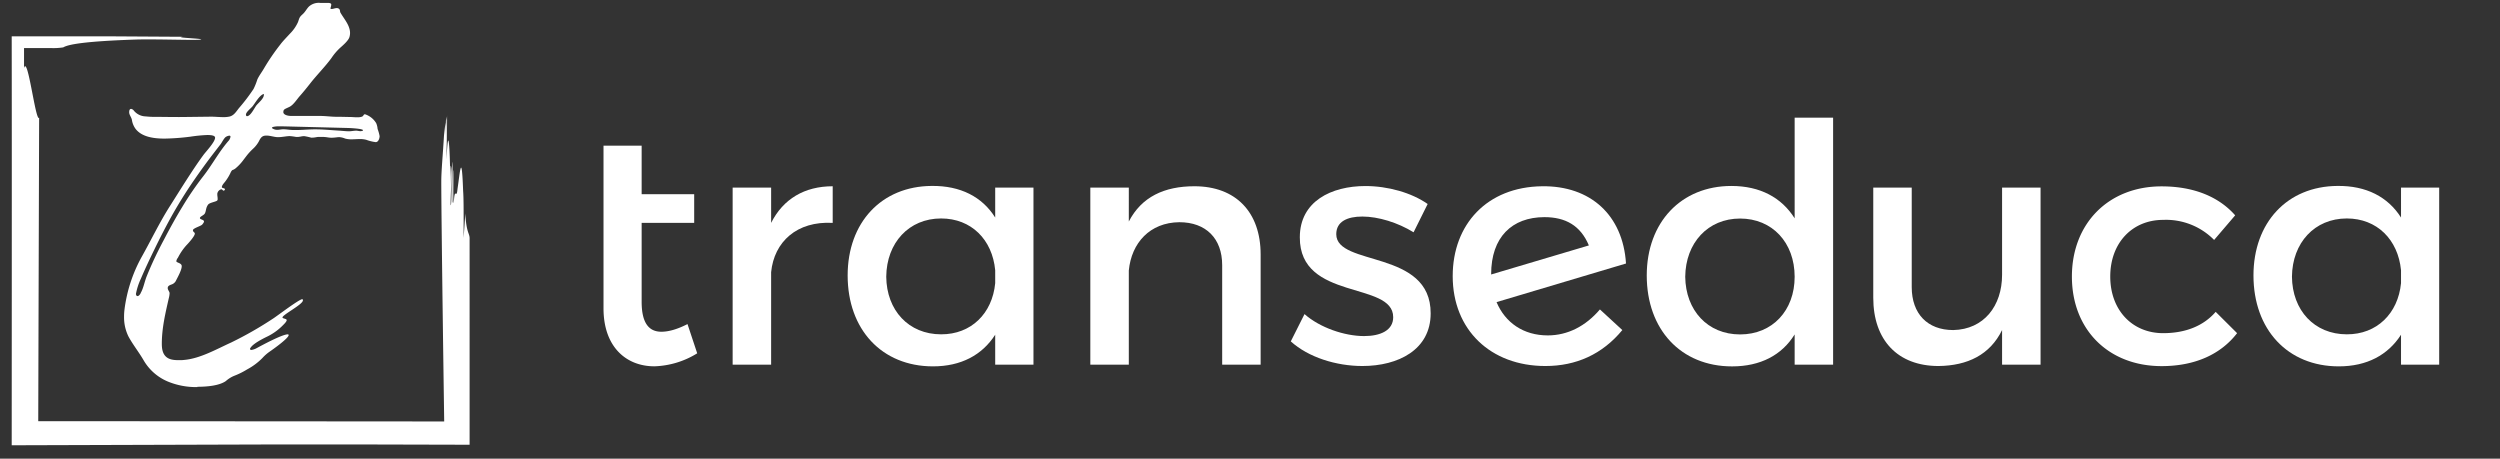 <svg id="Capa_1" data-name="Capa 1" xmlns="http://www.w3.org/2000/svg" viewBox="0 0 926.95 170.07"><rect x="0" y="0" width="926.95" height="170.07" fill="#333333" stroke="none"/><defs><style>.cls-1{fill:#fff;}</style></defs><title>TRANSEDUCA FINAL</title><path class="cls-1" d="M164.7,156.27s-150.12-.12-150.52-.1c0-.35.29-101.58.33-112.5-1.3,1.68-4.28-23.7-5.6-18.39,0-2.29,0-4.87,0-7.45H14.7l4.4,0a24.31,24.31,0,0,0,4.35-.26c1.76-1.06,7.57-2.29,27.65-2.93,7.85-.15,19.92.3,22.69.09,4.36-.35-10.19-.75-5.83-1.09L39,13.46l-34.66,0c.08,38.87,0,146.25,0,151.64l92.82-.29,42.24,0,34.72.09V88.35c0-1.9-1.23-2-1.58-9.21-.23,3.33-.45,6.41-.64,9.09,0-7.29.06-14.57-.18-17.37-.55-15.51-1.2-6.73-2.09-.76-.39,4.29-1-1.51-1.38,5.21,0-4.84,0-7.27,0-12.14-.37-.55.19,15-.42,11.58.15-4.67-.08-9.9-.06-14.75-.5,1.68-.19,16.81-.68,16.06-.12-2.62.67-13.63.06-14.57-.13-.18-.15,4.67-.16,7.1-.18-14.94-.77-23.17-1.44-9.54,0-4.73.28-11.42.2-16.43v0c-.05,2.49-.12,6.81-.16,9.11l0-8.52c-.07.45-.16,1-.25,1.49-.08,2.12-.14,4.25-.15,6.46,0-1.88,0-3.76,0-5.66-.2,1.42-.39,3-.57,4.82-.4,6.73-1,13.17-1,16.81C163.62,81.86,164.7,156.27,164.7,156.27Z"/><path class="cls-1" d="M73.19,143.52a27.38,27.38,0,0,1-11-2.07,18.76,18.76,0,0,1-8.93-7.85c-1.73-3-4-5.81-5.64-8.86A16.11,16.11,0,0,1,46,117.37a21.18,21.18,0,0,1,.17-2.68A54.35,54.35,0,0,1,52.34,95.6c3.61-6.4,6.73-13,10.7-19.24,2.09-3.29,4.12-6.56,6.21-9.8,2-3.08,4-6.14,6.22-9.16.82-1.12,4.29-4.77,4.28-6.34,0-.71-1-1-2.87-1a56,56,0,0,0-6.31.62,86.23,86.23,0,0,1-9.51.71c-4.31,0-8.5-.69-10.77-3.58a7.5,7.5,0,0,1-1.39-3.4c-.21-1-1-1.81-1-2.77s.31-1.29.76-1.26a1.65,1.65,0,0,1,1,.68,5.85,5.85,0,0,0,4.41,2.1,26.51,26.51,0,0,0,3.22.17c2.91,0,7.4.09,10.25.06l10.77-.13c1.31,0,3,.17,4.51.17a10,10,0,0,0,2.26-.21c1.78-.42,2.57-2,3.62-3.25A68.24,68.24,0,0,0,94,33a24.73,24.73,0,0,0,1.43-3.56c.66-1.44,1.73-2.79,2.52-4.19a79.56,79.56,0,0,1,6-8.76c.94-1.27,2.3-2.62,3.55-4a14.33,14.33,0,0,0,3-4.32c.53-1.45.41-1.73,1.7-2.88,1-.9,1.41-1.88,2.28-2.8a5.39,5.39,0,0,1,4.27-1.41l1.38,0c.48,0,1,0,1.43,0,.72,0,1.27.14,1.27.64a5.92,5.92,0,0,1-.31,1.34c0,.18.1.27.53.27S124.26,3,124.9,3a1.27,1.27,0,0,1,.71.21c.61.42.35,1,.62,1.48,1.35,2.35,3.56,4.73,3.56,7.54a5.26,5.26,0,0,1-.23,1.53c-.39,1.31-2.34,3-3.42,3.95a21,21,0,0,0-3.26,3.83c-2.42,3.3-5.49,6.33-8,9.57-1.23,1.56-2.48,3.11-3.81,4.6-1,1.14-2.27,3.19-3.72,3.9-1.8.89-2.29.85-2.29,2,0,.73,1.1,1.38,3,1.38,1.59,0,7.6,0,10.94,0,2.21.05,3.56.28,5.48.31,2.46,0,4.44.08,5.33.08.74,0,1.5.11,2.73.11a5,5,0,0,0,1.62-.22c.76-.26.53-.9,1.18-.9a7.57,7.57,0,0,1,4.14,3.29A6.46,6.46,0,0,1,140,47.8a14.75,14.75,0,0,1,.75,2.66c0,.87-.46,2.24-1.44,2.24a15.67,15.67,0,0,1-3.5-.86,8.74,8.74,0,0,0-2.39-.28c-1,0-2.08.1-3.1.1a8.51,8.51,0,0,1-2.37-.29,6.53,6.53,0,0,0-2.11-.52,8,8,0,0,0-1,.07,17.9,17.9,0,0,1-1.86.15,10.15,10.15,0,0,1-1.42-.12,13.61,13.61,0,0,0-2.24-.19l-1.11,0c-.66,0-1.49.27-2.35.27a2.91,2.91,0,0,1-.51,0,21.22,21.22,0,0,0-2.54-.55c-1,0-1.62.3-2.57.3l-.41,0a23.45,23.45,0,0,0-2.39-.32c-1.18,0-2.8.39-4.22.39h-.42c-1.27-.07-2.64-.58-4-.58s-2,.47-2.74,2a10.64,10.64,0,0,1-2.25,2.9,23.22,23.22,0,0,0-2.28,2.46c-.48.63-1,1.31-1.52,2a17.4,17.4,0,0,1-2.72,2.83c-.78.61-1,.45-1.28.73a3.51,3.51,0,0,0-.59,1c-.25.52-.51,1-.8,1.48a18.54,18.54,0,0,1-1.12,1.65c-.42.55-1.24,1.35-1.24,2.08,0,.42,1.19.31,1.14.8a.57.57,0,0,1-.48.5c-.28,0-.53-.52-.89-.52a2,2,0,0,0-1.46,1.65c0,.3,0,.63.06,1s.08.82.07,1.06c0,.48-.25.64-1.47,1-1.84.58-2,.73-2.45,1.62s-.42,2-.86,2.69-1.79,1.08-1.79,1.65,1.51.58,1.51,1.25c0,.25-.18.61-.67,1.17s-3.43,1.36-3.43,2.08.7.74.7,1.28c0,.94-2.44,3.63-3.14,4.33a20.88,20.88,0,0,0-3.12,4.58,2.67,2.67,0,0,0-.6,1.28c0,.66,2,.61,2,1.88,0,1.5-1.62,4.29-2.25,5.58a2.88,2.88,0,0,1-1.71,1.26c-.66.28-1.23.54-1.23,1.27s.69,1.29.69,1.93a8.34,8.34,0,0,1-.3,1.85C61.33,116.11,60,121.63,60,127.47c0,1.7.24,3.53,1.49,4.73s3.1,1.34,4.9,1.34c.65,0,1.28,0,1.82-.08,6-.49,12.23-4.09,17.47-6.45a135.86,135.86,0,0,0,15.74-9c1.19-.75,9.52-7.08,10.66-7.08.2,0,.24.3.23.45,0,.78-2,2.16-3.94,3.45s-3.63,2.4-3.63,2.87,1.56.42,1.56,1-1.1,1.59-1.57,2.07a20.87,20.87,0,0,1-6,4.19c-1.65.82-4.4,2.26-5.54,3.6-.28.34-.48.59-.48.78s.11.42.45.42a5.64,5.64,0,0,0,2.08-.72c1.12-.59,9.26-5.07,11.45-5.07.22,0,.34.11.34.28,0,1.18-6.07,5.46-6.86,6a16.06,16.06,0,0,0-2.9,2.52,23.14,23.14,0,0,1-5.68,4.22,28.62,28.62,0,0,1-4.87,2.4,11.27,11.27,0,0,0-3,1.91c-2.47,1.73-7.08,2.11-10.56,2.11Zm-21-34.94c1-1.72,1.43-4.23,2.2-6.13,1.82-4.52,4-9.11,6.34-13.47,2.16-4.14,4.43-8.29,6.9-12.34a114.6,114.6,0,0,1,7.76-11.33c3.28-4.2,5.73-8.91,9.27-13a3,3,0,0,0,.8-1.59.38.38,0,0,0-.43-.42,2.92,2.92,0,0,0-1.17.39c-.75.39-1.53,2.06-2.05,2.75l-2.8,3.63q-3.49,4.56-6.76,9.29a169,169,0,0,0-9,14.46c-1.75,3.19-4,7.51-6.08,11.83-1.88,3.84-3.66,7.67-4.94,10.69A23.23,23.23,0,0,0,50.4,109c0,.2.17.78.54.78C51.61,109.81,52.05,108.88,52.23,108.58Zm43-69.65c.8-.94,2.64-2.41,2.64-3.76a1.24,1.24,0,0,0,0-.33c-1.6.36-3.26,3.48-4.26,4.66-.52.63-2.38,2.06-2.38,3,0,.26.11.58.43.58C93,43,94.37,39.88,95.18,38.93Zm34.21,9.75c.79,0,1.84-.23,2.72-.23.3,0,1,.17,1.49.19.29,0,1-.1,1-.34,0-.6-4.69-.82-5.46-.84l-12.56-.32c-6-.15-11.65-.3-12.37-.3l-1,0c-.9,0-2.38.17-2.38.54,0,.15.24.34.84.57a3.05,3.05,0,0,0,1.11.19c.74,0,1.48-.2,2.22-.21,1.08,0,2,.19,3.12.25,2.93.15,5.78-.22,8.66-.22,3.07,0,5.93.3,8.87.47,1.23.07,2.46.24,3.71.24Z"/><path class="cls-1" d="M258.51,131a31.93,31.93,0,0,1-15.88,4.82c-10.42,0-18.86-7.16-18.86-21.48V54h14.14V72h19.48V82.64H237.91v29.25c0,7.78,2.61,11.11,7.32,11.11,2.61,0,5.83-.86,9.68-2.84Z"/><path class="cls-1" d="M308.75,69.06V82.64c-13.28-.74-21.71,7-22.83,18.27v34.31H271.65V69.55h14.27V82.64C290.39,73.75,298.33,69.06,308.75,69.06Z"/><path class="cls-1" d="M383.19,69.55v65.67H369V124.11c-4.84,7.53-12.65,11.73-23.07,11.73-19,0-31.64-13.7-31.64-33.7,0-19.63,12.53-33.08,31.14-33.2C356.14,68.81,364.2,73,369,80.66V69.55ZM369,105v-4.81C367.93,88.81,360.11,81,348.94,81c-11.91,0-20.22,9-20.34,21.6.12,12.47,8.31,21.36,20.34,21.36C360.11,124,367.93,116.21,369,105Z"/><path class="cls-1" d="M467.42,94.36v40.86H453.16V98.31c0-9.87-6-15.92-15.89-15.92-10.91.12-17.74,7.65-18.73,17.9v34.93H404.27V69.55h14.27V82.14c4.72-9.13,13.15-13.08,24.32-13.08C458.24,69.06,467.42,78.69,467.42,94.36Z"/><path class="cls-1" d="M505.13,80.29c-5.58,0-9.67,1.85-9.67,6.54,0,12.1,35.11,5.56,35,29.38,0,13.46-12,19.5-25.31,19.5-9.67,0-20-3.2-26.55-9.13l5.09-10.12c5.71,5.06,14.89,8.15,22.08,8.15,6.08,0,10.8-2.1,10.8-7,0-13.45-34.74-5.93-34.62-29.63,0-13.32,11.67-19,24.32-19,8.31,0,17.12,2.47,23.08,6.66l-5.22,10.49C518.28,82.51,511,80.29,505.13,80.29Z"/><path class="cls-1" d="M593.22,114.73l8.31,7.65c-7.45,9-17.12,13.33-28.54,13.33-20.34,0-34.36-13.45-34.36-33.32,0-19.26,12.78-33.08,33.12-33.33,18-.25,30,10.74,31.14,28.64l-48,14.32c3.23,7.65,10,12.34,19,12.34C581.18,124.36,587.88,121,593.22,114.73Zm-40.33-13.08v.12L589.12,91c-3.1-7.4-8.68-10.49-16.5-10.49C560.59,80.54,552.89,87.94,552.89,101.65Z"/><path class="cls-1" d="M679.68,43.63v91.59H665.42V124c-4.72,7.65-12.66,11.85-23.2,11.85-19,0-31.64-13.7-31.64-33.7,0-19.75,12.78-33.2,31.39-33.2,10.67,0,18.61,4.32,23.45,12V43.63Zm-14.26,59c0-12.71-8.32-21.6-20.23-21.6s-20.22,9-20.34,21.6C625,115.1,633.16,124,645.19,124S665.42,115.1,665.42,102.63Z"/><path class="cls-1" d="M756.6,69.55v65.67H742.33V122.38c-4.47,9.14-12.78,13.21-23.57,13.33-15.14,0-24.19-9.62-24.19-25.3V69.55h14.26v36.91c0,9.87,5.84,15.92,15.39,15.92,11.41-.24,18.11-9,18.11-20.49V69.55Z"/><path class="cls-1" d="M802.05,81.53c-11.42,0-19.61,8.51-19.61,21s8.19,21,19.61,21c8.31,0,15-2.71,19.48-7.9l7.94,7.9c-6,7.78-15.51,12.22-28,12.22-19.61,0-33.25-13.45-33.25-33.2s13.64-33.45,33.25-33.45c11.91,0,21.21,3.83,27.29,10.74l-7.81,9.13A25,25,0,0,0,802.05,81.53Z"/><path class="cls-1" d="M904.4,69.55v65.67H890.25V124.11c-4.84,7.53-12.65,11.73-23.07,11.73-19,0-31.64-13.7-31.64-33.7,0-19.63,12.53-33.08,31.14-33.2,10.67-.13,18.73,4.07,23.57,11.72V69.55ZM890.25,105v-4.81C889.14,88.81,881.32,81,870.15,81c-11.91,0-20.22,9-20.34,21.6.12,12.47,8.31,21.36,20.34,21.36C881.32,124,889.14,116.21,890.25,105Z"/></svg>